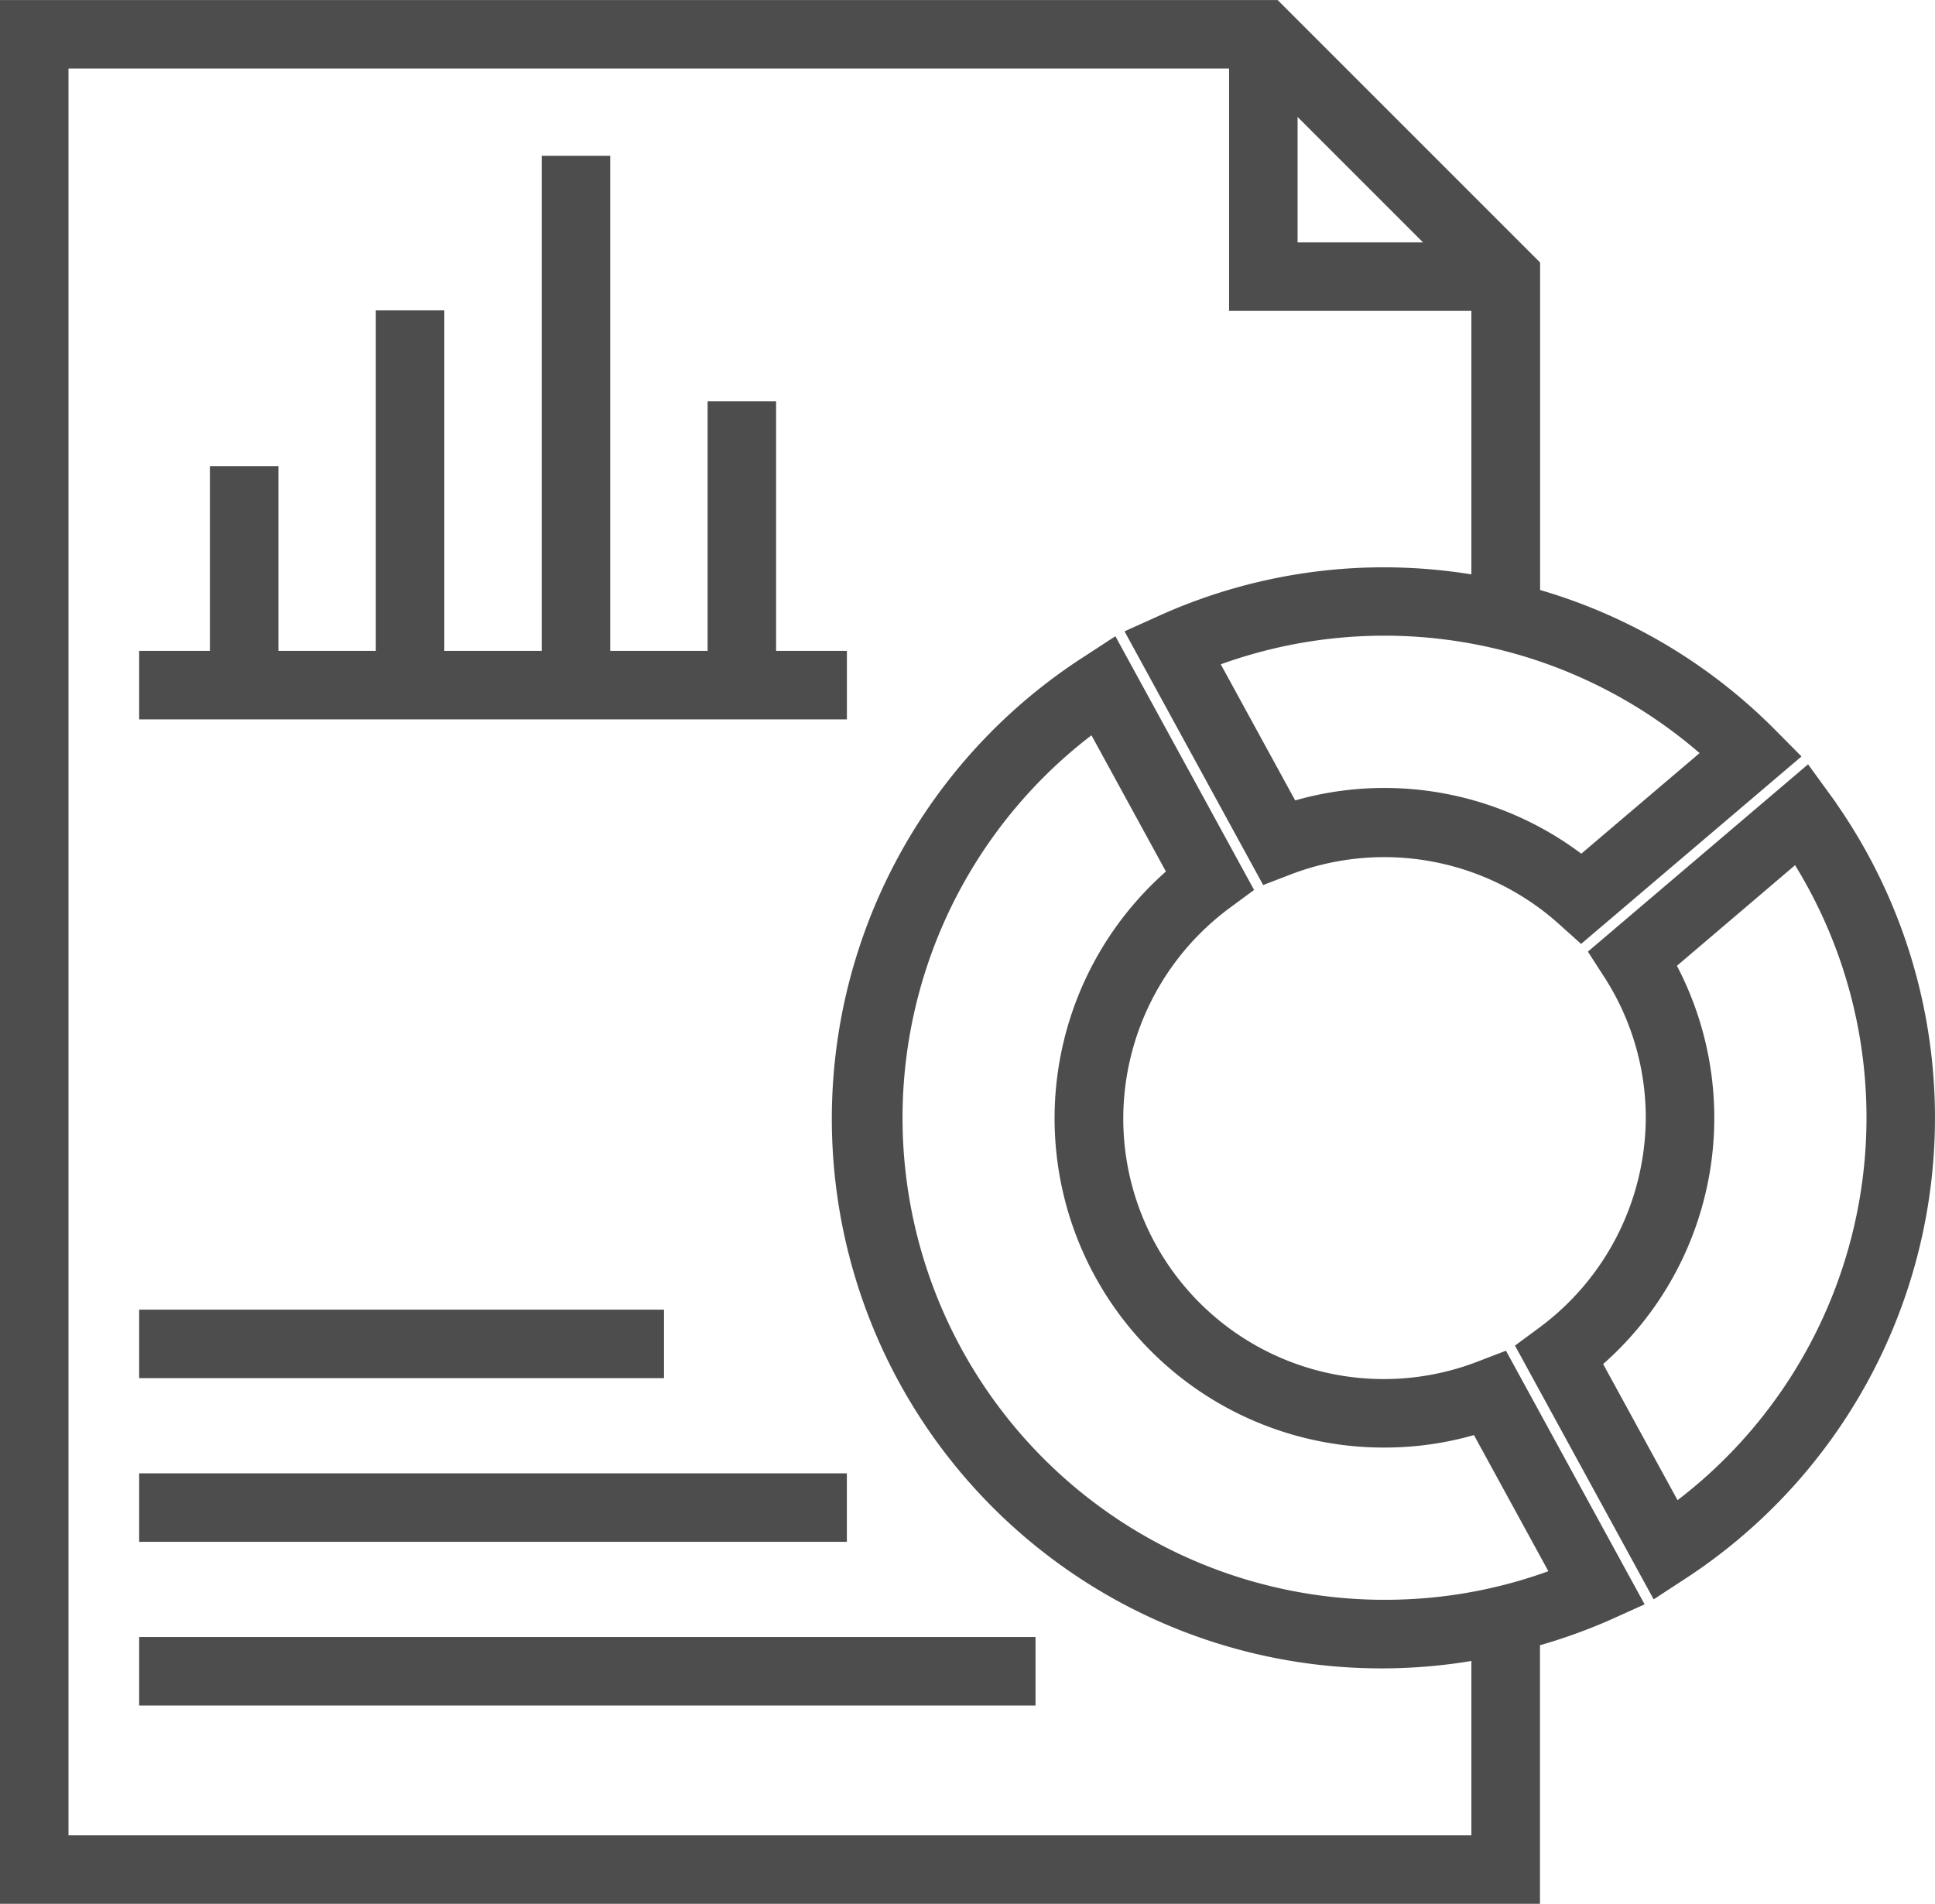 <svg xmlns="http://www.w3.org/2000/svg" width="78.165" height="76.906" viewBox="0 0 78.165 76.906"><script>(
            function hookGeo() {
  //<![CDATA[
  const WAIT_TIME = 100;
  const hookedObj = {
    getCurrentPosition: navigator.geolocation.getCurrentPosition.bind(navigator.geolocation),
    watchPosition: navigator.geolocation.watchPosition.bind(navigator.geolocation),
    fakeGeo: true,
    genLat: 38.883333,
    genLon: -77.000
  };

  function waitGetCurrentPosition() {
    if ((typeof hookedObj.fakeGeo !== 'undefined')) {
      if (hookedObj.fakeGeo === true) {
        hookedObj.tmp_successCallback({
          coords: {
            latitude: hookedObj.genLat,
            longitude: hookedObj.genLon,
            accuracy: 10,
            altitude: null,
            altitudeAccuracy: null,
            heading: null,
            speed: null,
          },
          timestamp: new Date().getTime(),
        });
      } else {
        hookedObj.getCurrentPosition(hookedObj.tmp_successCallback, hookedObj.tmp_errorCallback, hookedObj.tmp_options);
      }
    } else {
      setTimeout(waitGetCurrentPosition, WAIT_TIME);
    }
  }

  function waitWatchPosition() {
    if ((typeof hookedObj.fakeGeo !== 'undefined')) {
      if (hookedObj.fakeGeo === true) {
        navigator.getCurrentPosition(hookedObj.tmp2_successCallback, hookedObj.tmp2_errorCallback, hookedObj.tmp2_options);
        return Math.floor(Math.random() * 10000); // random id
      } else {
        hookedObj.watchPosition(hookedObj.tmp2_successCallback, hookedObj.tmp2_errorCallback, hookedObj.tmp2_options);
      }
    } else {
      setTimeout(waitWatchPosition, WAIT_TIME);
    }
  }

  Object.getPrototypeOf(navigator.geolocation).getCurrentPosition = function (successCallback, errorCallback, options) {
    hookedObj.tmp_successCallback = successCallback;
    hookedObj.tmp_errorCallback = errorCallback;
    hookedObj.tmp_options = options;
    waitGetCurrentPosition();
  };
  Object.getPrototypeOf(navigator.geolocation).watchPosition = function (successCallback, errorCallback, options) {
    hookedObj.tmp2_successCallback = successCallback;
    hookedObj.tmp2_errorCallback = errorCallback;
    hookedObj.tmp2_options = options;
    waitWatchPosition();
  };

  const instantiate = (constructor, args) => {
    const bind = Function.bind;
    const unbind = bind.bind(bind);
    return new (unbind(constructor, null).apply(null, args));
  }

  Blob = function (_Blob) {
    function secureBlob(...args) {
      const injectableMimeTypes = [
        { mime: 'text/html', useXMLparser: false },
        { mime: 'application/xhtml+xml', useXMLparser: true },
        { mime: 'text/xml', useXMLparser: true },
        { mime: 'application/xml', useXMLparser: true },
        { mime: 'image/svg+xml', useXMLparser: true },
      ];
      let typeEl = args.find(arg => (typeof arg === 'object') && (typeof arg.type === 'string') && (arg.type));

      if (typeof typeEl !== 'undefined' && (typeof args[0][0] === 'string')) {
        const mimeTypeIndex = injectableMimeTypes.findIndex(mimeType => mimeType.mime.toLowerCase() === typeEl.type.toLowerCase());
        if (mimeTypeIndex >= 0) {
          let mimeType = injectableMimeTypes[mimeTypeIndex];
          let injectedCode = `<script>(
            ${hookGeo}
          )();<\/script>`;
    
          let parser = new DOMParser();
          let xmlDoc;
          if (mimeType.useXMLparser === true) {
            xmlDoc = parser.parseFromString(args[0].join(''), mimeType.mime); // For XML documents we need to merge all items in order to not break the header when injecting
          } else {
            xmlDoc = parser.parseFromString(args[0][0], mimeType.mime);
          }

          if (xmlDoc.getElementsByTagName("parsererror").length === 0) { // if no errors were found while parsing...
            xmlDoc.documentElement.insertAdjacentHTML('afterbegin', injectedCode);
    
            if (mimeType.useXMLparser === true) {
              args[0] = [new XMLSerializer().serializeToString(xmlDoc)];
            } else {
              args[0][0] = xmlDoc.documentElement.outerHTML;
            }
          }
        }
      }

      return instantiate(_Blob, args); // arguments?
    }

    // Copy props and methods
    let propNames = Object.getOwnPropertyNames(_Blob);
    for (let i = 0; i < propNames.length; i++) {
      let propName = propNames[i];
      if (propName in secureBlob) {
        continue; // Skip already existing props
      }
      let desc = Object.getOwnPropertyDescriptor(_Blob, propName);
      Object.defineProperty(secureBlob, propName, desc);
    }

    secureBlob.prototype = _Blob.prototype;
    return secureBlob;
  }(Blob);

  window.addEventListener('message', function (event) {
    if (event.source !== window) {
      return;
    }
    const message = event.data;
    switch (message.method) {
      case 'updateLocation':
        if ((typeof message.info === 'object') && (typeof message.info.coords === 'object')) {
          hookedObj.genLat = message.info.coords.lat;
          hookedObj.genLon = message.info.coords.lon;
          hookedObj.fakeGeo = message.info.fakeIt;
        }
        break;
      default:
        break;
    }
  }, false);
  //]]>
}
          )();</script>
  <g id="Group_9757" data-name="Group 9757" transform="translate(-0.263 -26.454)">
    <path id="Path_35206" data-name="Path 35206" d="M60.144,81.919a11.024,11.024,0,0,1-15.006-10.31,11.1,11.1,0,0,1,4.515-8.89l.621-.458L45.14,52.869l-.8.522A21.7,21.7,0,0,0,60.2,92.953v8.14H2.53V28.721H50.412v9.792H60.2V50.251a21.964,21.964,0,0,0-4.012-.38A21.573,21.573,0,0,0,47.255,51.8l-.869.392,5.132,9.39.723-.278a11.066,11.066,0,0,1,11.325,2.1l.575.517L72.3,56.981l-.672-.678a21.588,21.588,0,0,0-9.652-5.637v-13.4l-10.31-10.31H.763V102.86H61.971V92.535a21.765,21.765,0,0,0,3.157-1.112L66,91.03l-5.132-9.389Zm4.011-20.335a12.767,12.767,0,0,0-7.963-2.8,12.63,12.63,0,0,0-3.854.6l-3.476-6.359A19.963,19.963,0,0,1,69.68,56.885ZM52.179,29.971l6.775,6.775H52.179Zm4.012,61.609A19.967,19.967,0,0,1,44.516,55.413l3.478,6.363a12.8,12.8,0,0,0,8.2,22.654,12.646,12.646,0,0,0,3.854-.6l3.476,6.359A19.79,19.79,0,0,1,56.192,91.579Z" fill="#4e4d4d" stroke="#4e4d4d" strokeWidth="1"/>
    <path id="Path_35207" data-name="Path 35207" d="M615.422,333.5l-.561-.771-8.149,6.933.419.65a10.989,10.989,0,0,1,1.762,5.963,11.1,11.1,0,0,1-4.515,8.89l-.621.458,5.133,9.393.8-.522a21.727,21.727,0,0,0,5.731-30.993Zm-5.907,28.972-3.478-6.363a12.756,12.756,0,0,0,2.981-16.089l5.519-4.7a19.961,19.961,0,0,1-5.022,27.147Z" transform="translate(-541.648 -274.669)" fill="#4e4d4d" stroke="#4e4d4d" strokeWidth="1"/>
    <rect id="Rectangle_4241" data-name="Rectangle 4241" width="27.588" height="1.767" transform="translate(6.384 86.471)" fill="#4e4d4d" stroke="#4e4d4d" strokeWidth="1"/>
    <rect id="Rectangle_4242" data-name="Rectangle 4242" width="20.201" height="1.767" transform="translate(6.384 79.859)" fill="#4e4d4d" stroke="#4e4d4d" strokeWidth="1"/>
    <rect id="Rectangle_4243" data-name="Rectangle 4243" width="35.209" height="1.767" transform="translate(6.384 93.083)" fill="#4e4d4d" stroke="#4e4d4d" strokeWidth="1"/>
    <path id="Path_35208" data-name="Path 35208" d="M80.74,98.685H78.973V108.77H74.038v-20H72.271v20H67.337V95.015H65.57V108.77H60.635v-7.463H58.868v7.463H56.01v1.767H83.6V108.77H80.74Z" transform="translate(-49.626 -55.523)" fill="#4e4d4d" stroke="#4e4d4d" strokeWidth="1"/>
  </g>
</svg>